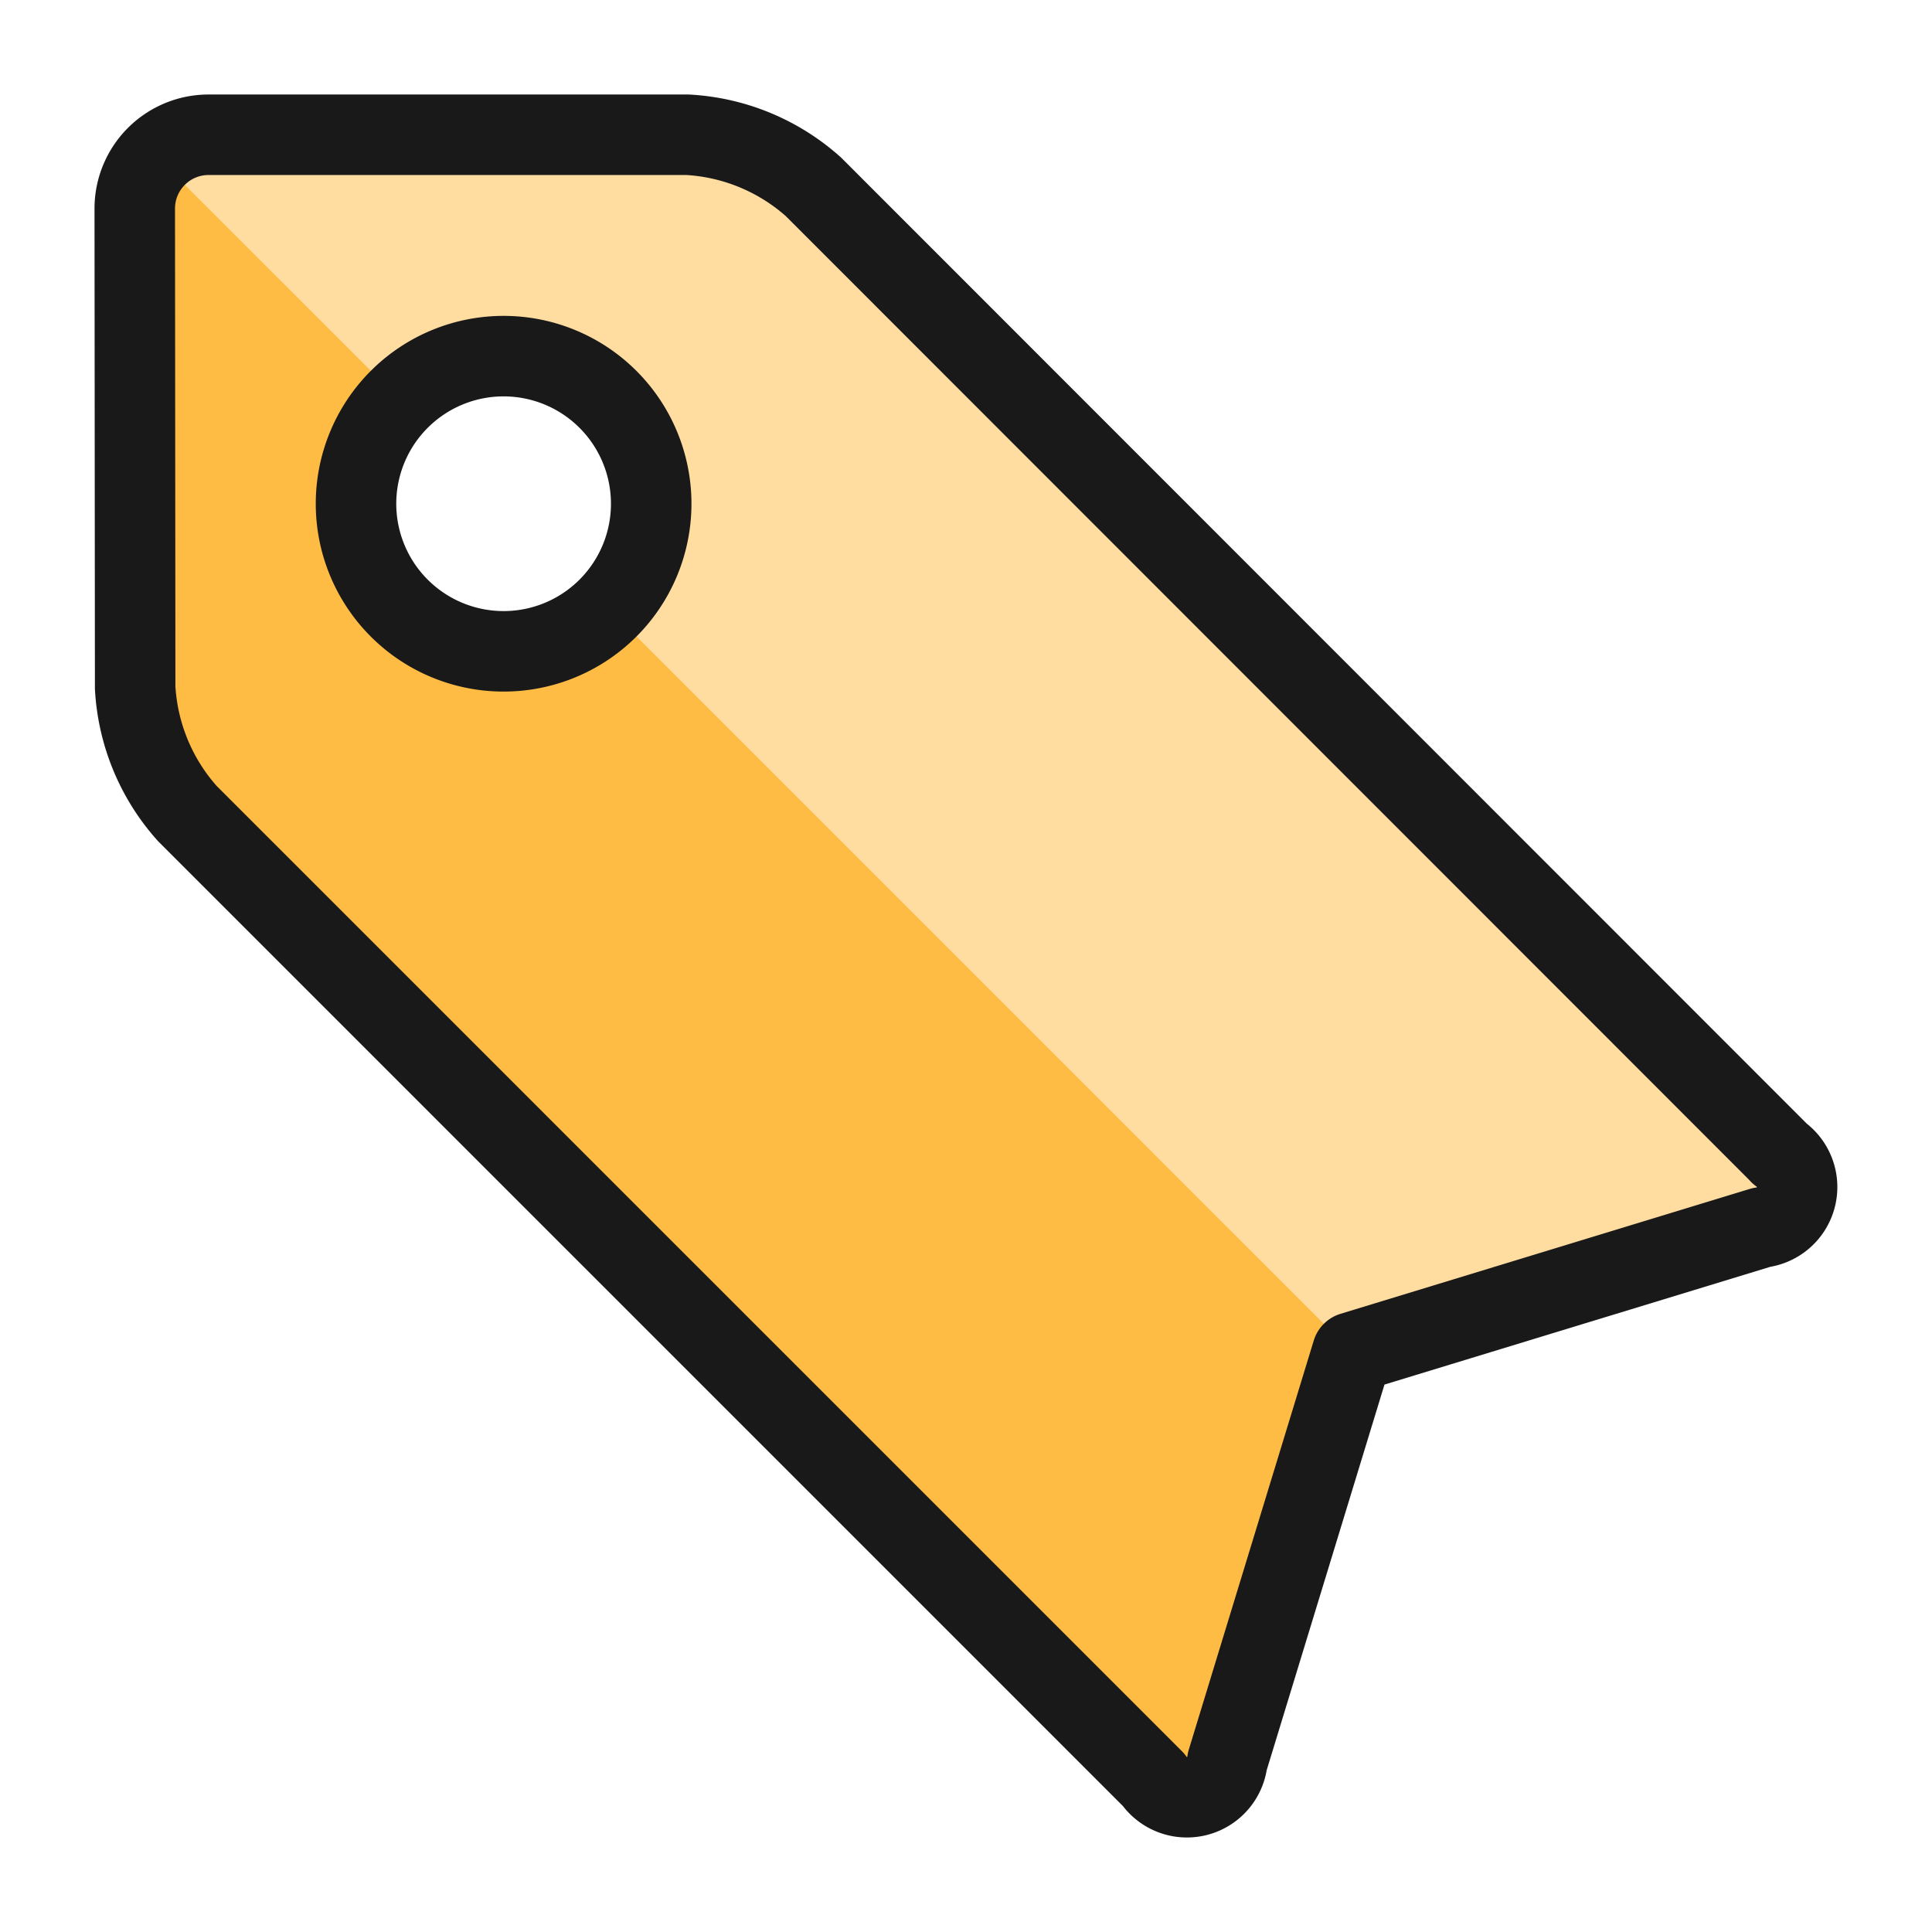 <svg xmlns="http://www.w3.org/2000/svg" fill="none" viewBox="0 0 24 24"><desc>Tags 1 Streamline Icon: https://streamlinehq.com</desc><path fill="#ffbc44" d="M22.11 14.331 10.105 2.321a2.556 2.556 0 0 0-1.564-.647h-5.95a.917.917 0 0 0-.917.917l.005 5.952c.033.58.261 1.132.65 1.565l12 12a.505.505 0 0 0 .917-.228l1.552-5.081 5.082-1.551a.506.506 0 0 0 .228-.917ZM6.256 8.091a1.833 1.833 0 1 1 0-3.667 1.833 1.833 0 0 1 0 3.667"/><path fill="#ffdda1" d="M4.961 4.961a1.834 1.834 0 1 1 2.593 2.593L16.8 16.8l5.082-1.551a.505.505 0 0 0 .228-.917L10.106 2.321a2.556 2.556 0 0 0-1.564-.647h-5.95a.917.917 0 0 0-.649.27L4.961 4.96"/><path stroke="#191919" stroke-linecap="round" stroke-linejoin="round" d="M22.11 14.331 10.105 2.321a2.556 2.556 0 0 0-1.564-.647h-5.95a.917.917 0 0 0-.917.917l.005 5.952c.033.58.261 1.132.65 1.565l12 12a.505.505 0 0 0 .917-.228l1.552-5.081 5.082-1.551a.506.506 0 0 0 .228-.917ZM6.256 8.091a1.833 1.833 0 1 1 0-3.667 1.833 1.833 0 0 1 0 3.667"/></svg>
